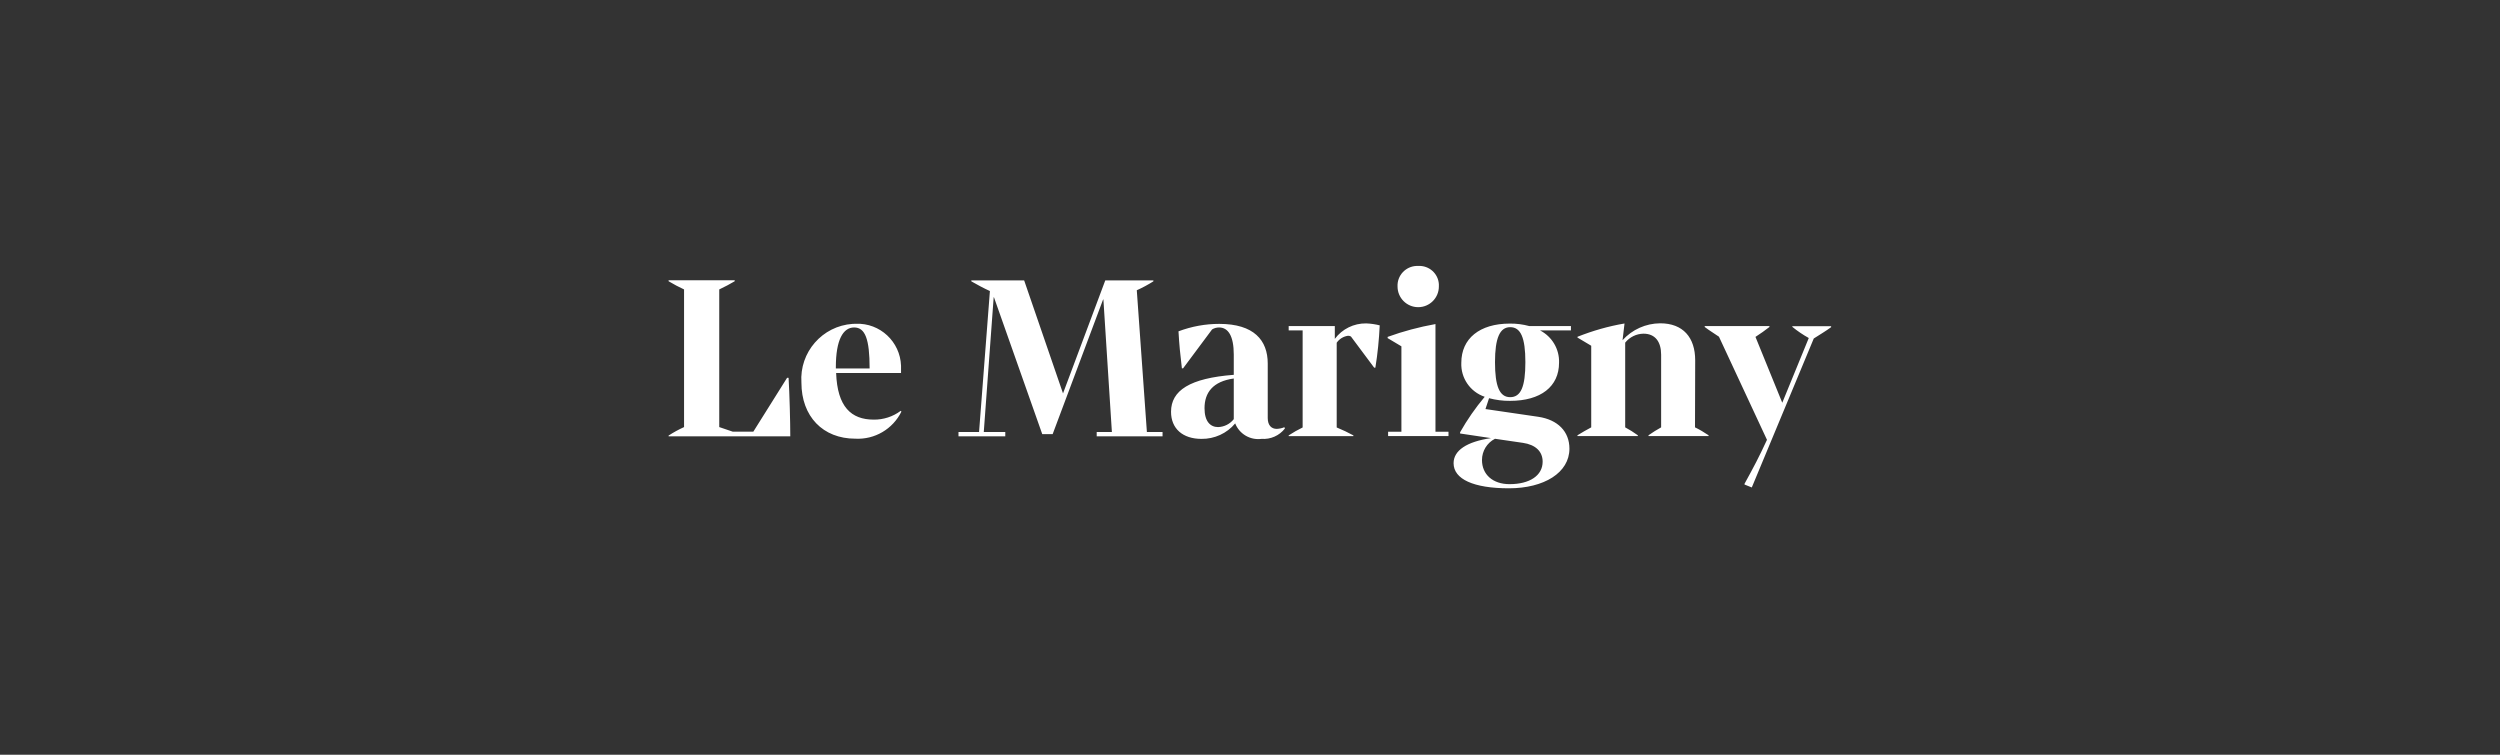 <?xml version="1.0" encoding="UTF-8"?><svg id="Calque_1" xmlns="http://www.w3.org/2000/svg" viewBox="0 0 265 80"><rect x="0" y="0" width="265" height="80" fill="#333333" stroke="none"/><defs><style>.cls-1{fill:#fff;}</style></defs><path id="Le_Marigny" class="cls-1" d="m83.59,40.06c.1,1.69.18,4.66.18,6.19h-12.9v-.08c.52-.34,1.07-.64,1.64-.9v-14.59c-.56-.26-1.11-.55-1.64-.87v-.1h7.01v.1c-.46.28-1.05.59-1.64.87v14.59l1.44.49h2.17l3.58-5.71h.15Zm11.87,3.5c-.82.61-1.82.93-2.84.92-2.4,0-3.86-1.36-3.99-4.94h6.88v-.49c0-.09,0-.19,0-.28-.09-2.55-2.23-4.55-4.78-4.45-.12,0-.23,0-.35.01-3.22.22-5.65,3.01-5.43,6.23,0,3.58,2.28,5.94,5.71,5.94,2.06.11,3.98-1.02,4.89-2.87l-.07-.08Zm-6.86-4.65c0-2.89.77-4.2,1.94-4.2s1.64,1.23,1.64,4.35h-3.58v-.15m31.89-8.14c.61-.27,1.2-.59,1.77-.95v-.1h-5.1l-4.48,11.98-4.12-11.98h-5.6v.1c.63.36,1.23.69,1.97,1.03l-1.15,14.94h-2.18v.46h4.96v-.46h-2.28l1.05-14.28h.03l5.12,14.51h1.1l5.35-14.28h.03l.9,14.05h-1.61v.46h6.98v-.46h-1.66l-1.07-15.02Zm15.66,14.51c-.26.11-.54.17-.82.18-.54,0-.95-.36-.95-1.15v-5.78c0-2.46-1.46-4.2-5.14-4.2-1.48,0-2.94.27-4.32.79.08,1.41.18,2.43.36,3.92h.13l3.07-4.12c.22-.14.48-.21.74-.21.97,0,1.56.9,1.56,2.87v2.15c-4.66.36-6.65,1.66-6.65,3.92,0,1.79,1.25,2.87,3.22,2.87,1.38.02,2.7-.58,3.58-1.64.44,1.12,1.59,1.8,2.79,1.64.96.07,1.89-.34,2.48-1.1l-.05-.13Zm-5.37-.85c-.4.51-1.01.82-1.66.84-.82,0-1.44-.59-1.44-2,0-1.64.87-2.84,3.1-3.15v4.3m15.48-9.93c-.47-.12-.95-.19-1.44-.21-1.31-.02-2.55.59-3.33,1.64v-1.36h-4.89v.46h1.48v10.29c-.51.25-1.01.53-1.48.84v.08h6.86v-.08c-.57-.31-1.16-.59-1.77-.84v-8.98c.28-.41.72-.67,1.2-.74.11,0,.22.02.31.08l2.46,3.3h.13c.24-1.48.39-2.98.46-4.48m5.91,11.28v-11.42c-1.72.31-3.42.76-5.07,1.36v.13l1.46.87v9.05h-1.41v.46h6.4v-.46h-1.38Zm-4.02-15.4c0,1.21.98,2.19,2.19,2.19s2.19-.98,2.19-2.19c0-.08,0-.17,0-.25-.07-1.13-1.04-1.99-2.18-1.93-.07,0-.13,0-.2,0-1.15.05-2.05,1.02-2,2.17m13.95,4.2c-.67-.18-1.36-.27-2.05-.26-3.2,0-5.14,1.59-5.14,4.15-.07,1.62.94,3.09,2.48,3.61-.98,1.17-1.86,2.43-2.61,3.76v.13l3.28.49c-2.58.38-3.97,1.31-3.97,2.66,0,1.69,2.12,2.66,5.86,2.66s6.42-1.66,6.42-4.2c0-1.82-1.23-3.07-3.3-3.38l-5.6-.82.38-1.15c.73.19,1.47.29,2.23.28,3.25,0,5.19-1.51,5.19-4.04.05-1.44-.74-2.77-2.02-3.43h3.28v-.46h-4.43Zm-.67,12.38c1.36.2,2.1.92,2.1,2,0,1.46-1.36,2.38-3.51,2.38-1.77,0-2.92-1.02-2.92-2.56,0-.95.53-1.82,1.38-2.25l2.94.43m.28-8.55c0,2.61-.48,3.71-1.61,3.71s-1.61-1.15-1.61-3.71.51-3.71,1.61-3.71,1.61,1.07,1.61,3.71m18-.2c0-2.41-1.28-3.92-3.71-3.92-1.52.01-2.97.66-3.99,1.79l.21-1.77c-1.71.29-3.38.77-4.99,1.41v.08l1.46.87v8.65c-.53.28-.97.54-1.46.84v.08h6.4v-.08c-.43-.31-.87-.59-1.34-.84v-8.98c.47-.59,1.19-.94,1.94-.95,1.25,0,1.87.87,1.87,2.23v7.7c-.46.25-.91.54-1.34.84v.08h6.37v-.08c-.46-.31-.94-.6-1.44-.84l.02-7.11Zm10.3-3.64v.1c.54.44,1.13.84,1.74,1.18l-2.81,6.86-2.84-6.98c.59-.38.97-.66,1.48-1.05v-.1h-6.86v.1c.51.39.95.64,1.51,1.03l5.09,10.93c-.84,1.82-1.38,2.84-2.38,4.66v.08l.77.31,6.57-15.79c.69-.44,1.25-.77,1.84-1.2v-.1h-4.12Z"/></svg>